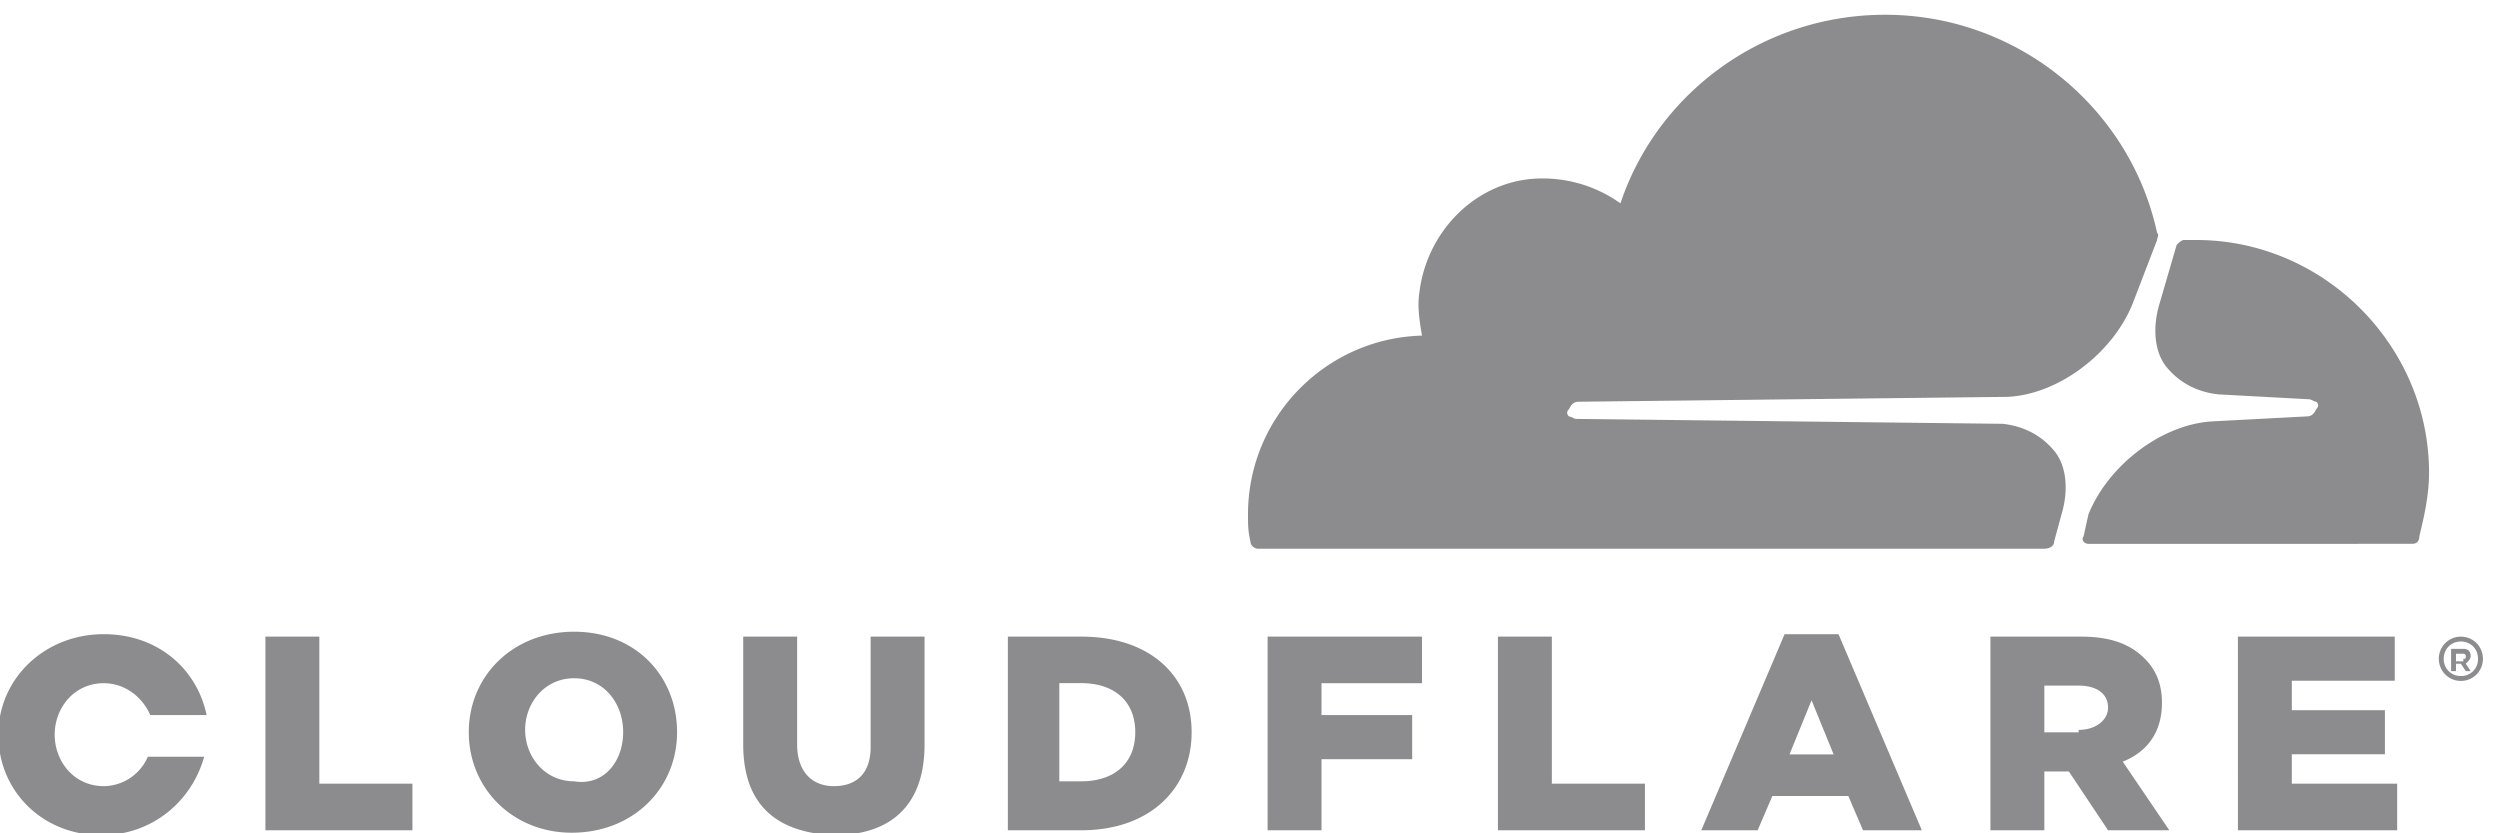 <svg xmlns="http://www.w3.org/2000/svg" xmlns:xlink="http://www.w3.org/1999/xlink" width="105" height="35" viewBox="0 0 105 35"><defs><path id="3l13a" d="M241.357 1246.599a.924.924 0 0 0 .926-.93.924.924 0 0 0-.926-.93.924.924 0 0 0-.926.93c0 .516.412.93.926.93zm0-1.655c.412 0 .72.31.72.725a.706.706 0 0 1-.72.724.706.706 0 0 1-.72-.724c0-.415.309-.725.72-.725zm.412 1.244l-.206-.312c.103-.104.206-.208.206-.312 0-.208-.103-.312-.309-.312h-.514v.936h.205v-.312h.206l.206.312zm-.309-.411h-.309v-.32h.31s.102 0 .102.107c0 .106 0 .106-.103.106zm-92.313 7.094h6.175v-1.956h-3.91v-6.177h-2.265zm8.542-4.118c0 2.368 1.853 4.221 4.323 4.221 2.572 0 4.425-1.853 4.425-4.22 0-2.368-1.75-4.222-4.323-4.222-2.572 0-4.425 1.854-4.425 4.221zm6.484 0c0 1.237-.824 2.268-2.059 2.062-1.234 0-2.058-1.03-2.058-2.164 0-1.134.824-2.165 2.058-2.165 1.235 0 2.059 1.03 2.059 2.268zm5.042.515c0 2.574 1.441 3.706 3.808 3.81 2.264 0 3.808-1.133 3.808-3.81v-4.53h-2.264v4.633c0 1.132-.618 1.647-1.544 1.647s-1.543-.618-1.543-1.75v-4.53h-2.265zm11.115-4.53v8.133h3.087c2.882 0 4.631-1.75 4.631-4.118 0-2.368-1.75-4.015-4.63-4.015zm2.161 6.077v-4.123h.926c1.338 0 2.264.721 2.264 2.061 0 1.34-.926 2.062-2.264 2.062zm8.748 2.056h2.264v-2.985h3.808v-1.853h-3.808v-1.339h4.22v-1.956h-6.484zm9.674 0h6.174v-1.956h-3.91v-6.177h-2.264zm12.04-8.236l-3.499 8.236h2.367l.618-1.44h3.19l.618 1.44h2.47l-3.5-8.236zm2.059 5.049h-1.853l.926-2.272zm6.586-4.946v8.133h2.264v-2.47h1.03l1.646 2.47h2.573l-1.956-2.882c1.03-.412 1.647-1.236 1.647-2.471 0-.72-.206-1.339-.72-1.853-.618-.618-1.441-.927-2.676-.927zm3.705 4.02h-1.441v-1.963h1.44c.721 0 1.236.31 1.236.93 0 .517-.515.93-1.235.93zm6.69 4.113h6.688v-1.956h-4.425v-1.235h3.91v-1.853h-3.91v-1.236h4.323v-1.853h-6.587zm-89.638-1.853c-1.235 0-2.058-1.03-2.058-2.162s.823-2.162 2.058-2.162c.926 0 1.647.618 1.956 1.339h2.367c-.412-1.956-2.059-3.398-4.323-3.398-2.47 0-4.425 1.853-4.425 4.221 0 2.368 1.852 4.221 4.322 4.221 2.161 0 3.808-1.441 4.323-3.294h-2.367a2.033 2.033 0 0 1-1.853 1.235zm87.888-22.938h-.515c-.103 0-.206.103-.309.206l-.72 2.47c-.309 1.029-.206 2.058.309 2.675.514.618 1.235 1.03 2.16 1.132l3.809.206c.103 0 .205.103.308.103.103.103.103.206 0 .309-.103.206-.205.308-.411.308l-3.911.206c-2.161.103-4.425 1.853-5.249 3.91l-.205.927c-.103.103 0 .309.205.309H239.3c.206 0 .309-.103.309-.309.205-.823.411-1.75.411-2.676 0-5.35-4.425-9.776-9.776-9.776m-5.97 8.851c-.514-.617-1.234-1.028-2.16-1.131l-17.907-.206c-.103 0-.206-.103-.309-.103-.103-.103-.103-.206 0-.308.103-.206.206-.31.412-.31l18.01-.205c2.16-.103 4.425-1.852 5.248-3.909l1.029-2.675c0-.103.103-.205 0-.308-1.132-5.247-5.866-9.156-11.423-9.156-5.146 0-9.571 3.292-11.115 7.921a5.62 5.62 0 0 0-3.705-1.029c-2.47.206-4.425 2.264-4.734 4.733-.103.617 0 1.234.103 1.851-4.013.103-7.307 3.395-7.307 7.51 0 .412 0 .72.103 1.132 0 .205.206.308.31.308h33.034c.206 0 .412-.103.412-.308l.308-1.132c.31-1.029.206-2.057-.308-2.675z"/></defs><g><g transform="translate(-138 -1218)"><use fill="#8c8c8f" xlink:href="#3l13a"/></g></g></svg>
